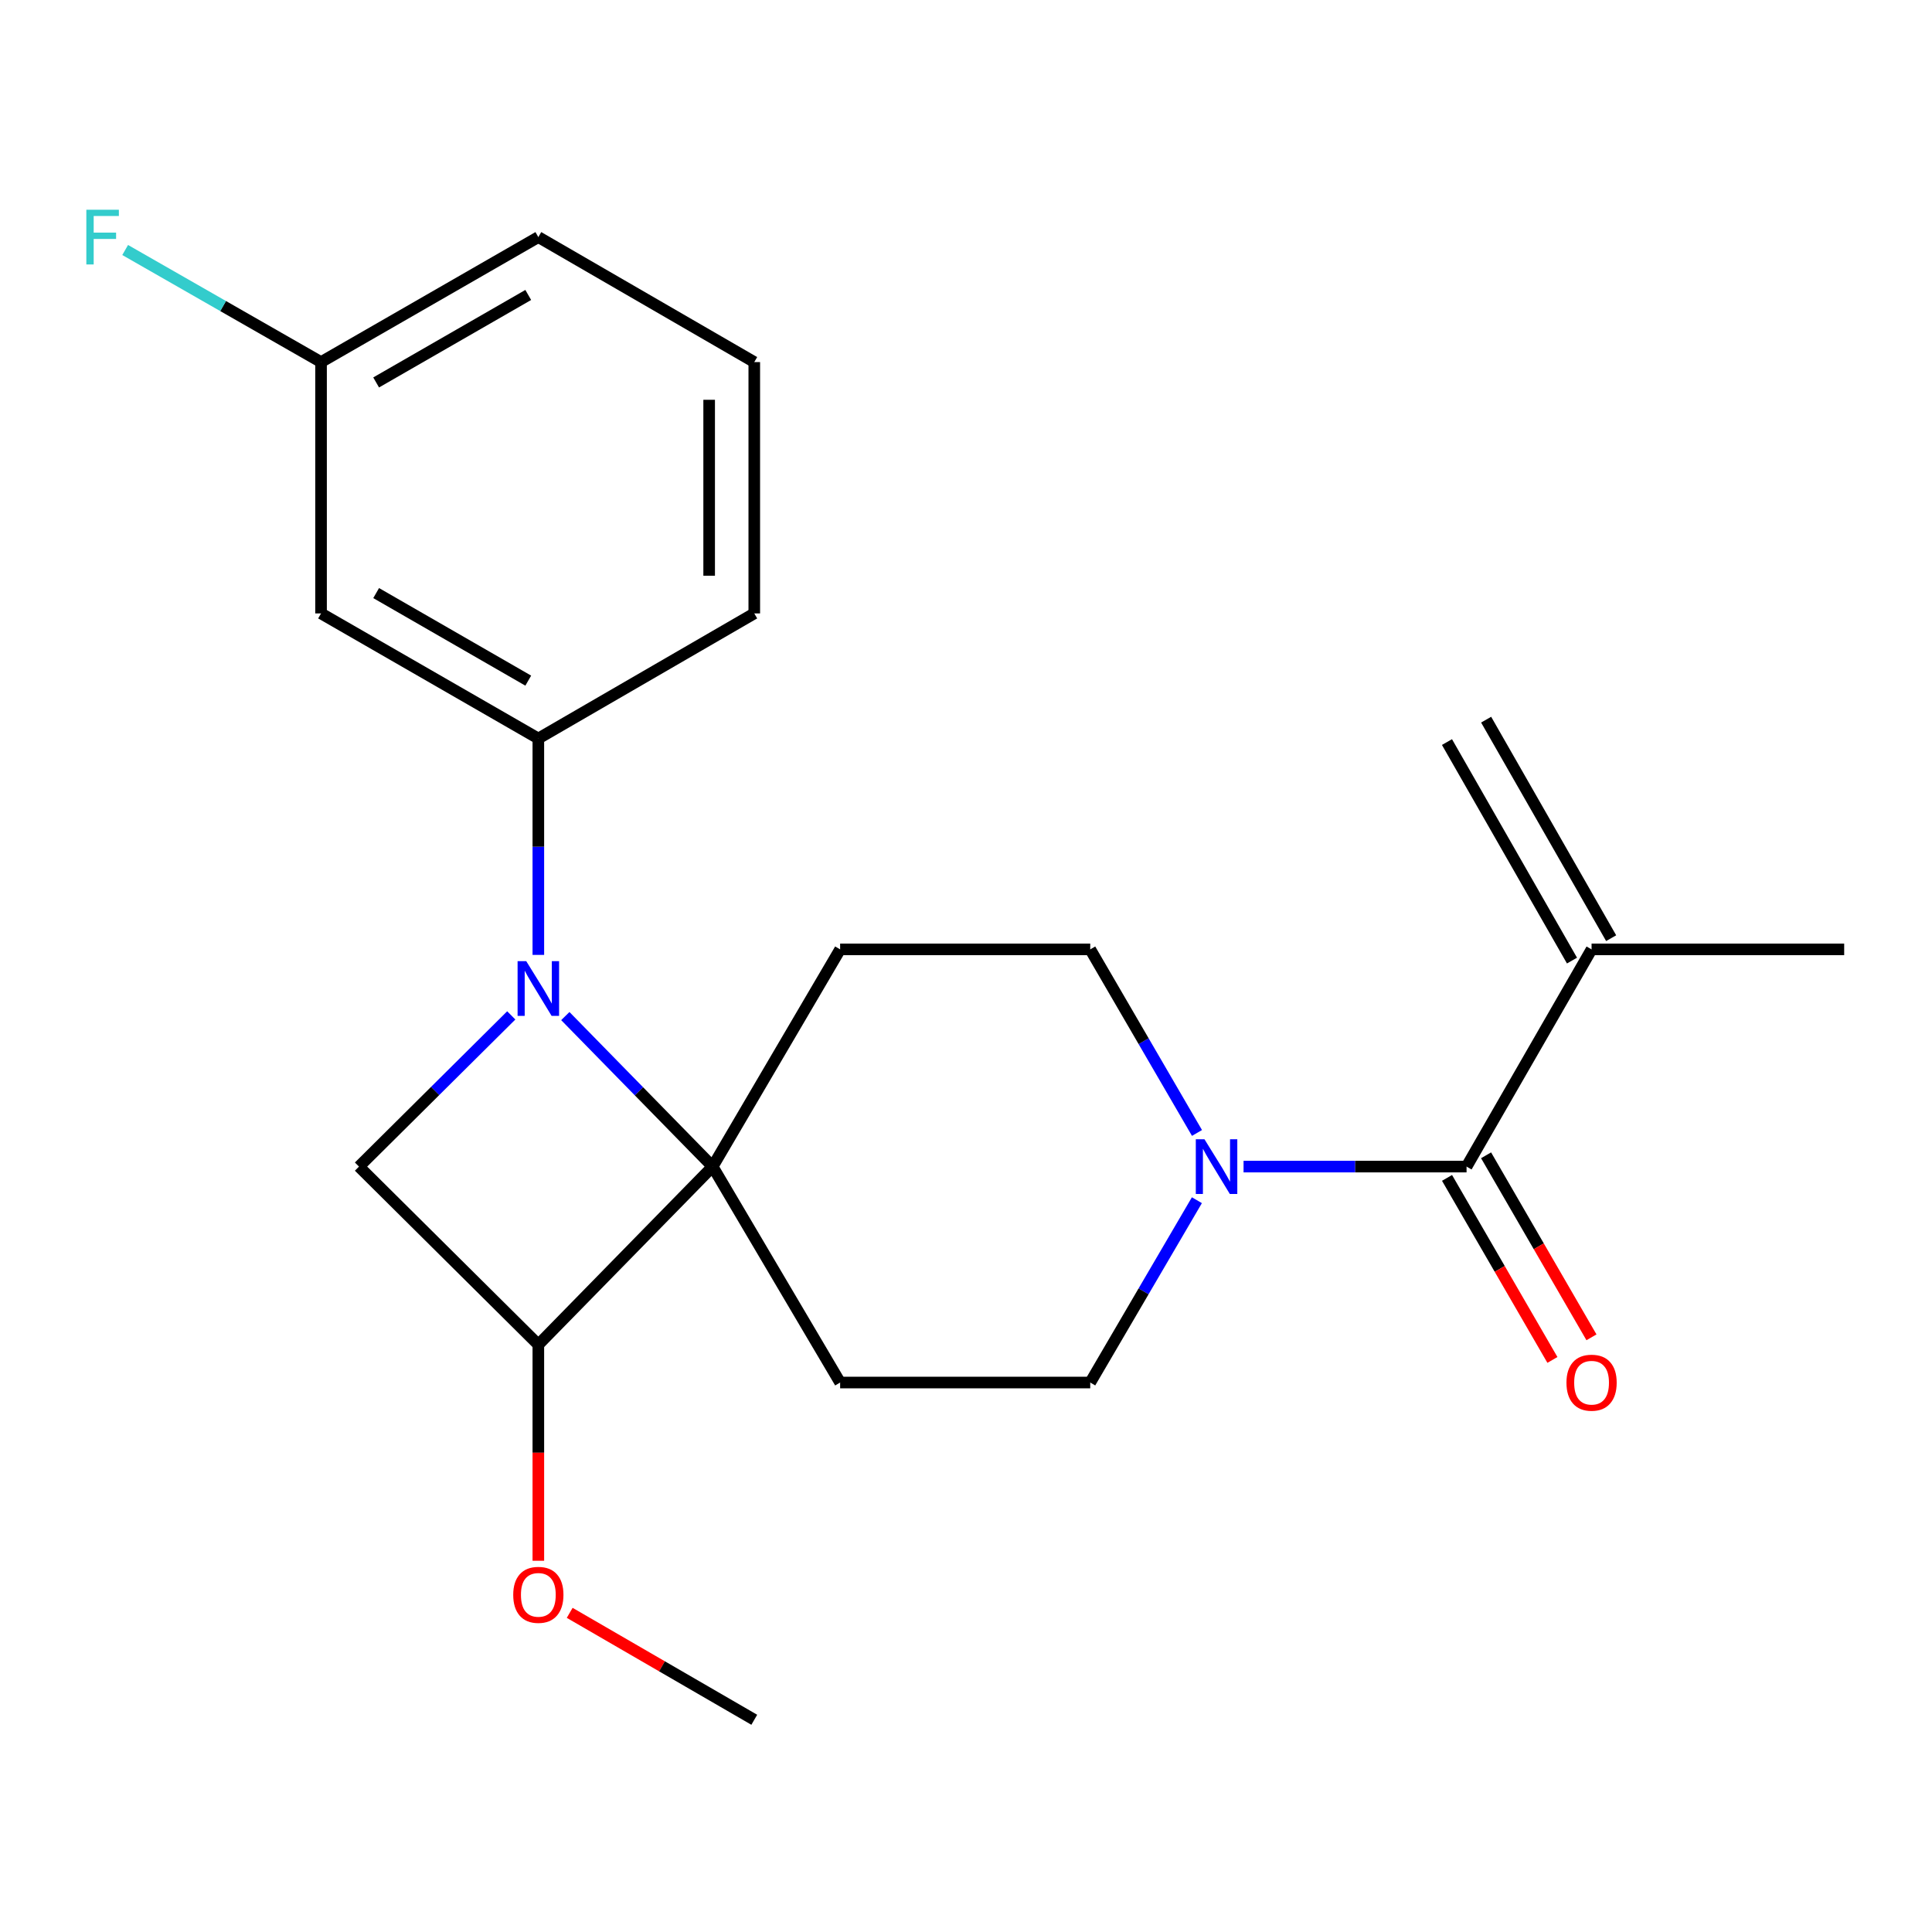 <?xml version='1.0' encoding='iso-8859-1'?>
<svg version='1.1' baseProfile='full'
              xmlns='http://www.w3.org/2000/svg'
                      xmlns:rdkit='http://www.rdkit.org/xml'
                      xmlns:xlink='http://www.w3.org/1999/xlink'
                  xml:space='preserve'
width='1000px' height='1000px' viewBox='0 0 1000 1000'>
<!-- END OF HEADER -->
<rect style='opacity:1.0;fill:#FFFFFF;stroke:none' width='1000' height='1000' x='0' y='0'> </rect>
<path class='bond-0' d='M 292.608,525.918 L 330.74,564.873' style='fill:none;fill-rule:evenodd;stroke:#0000FF;stroke-width:6px;stroke-linecap:butt;stroke-linejoin:miter;stroke-opacity:1' />
<path class='bond-0' d='M 330.74,564.873 L 368.872,603.828' style='fill:none;fill-rule:evenodd;stroke:#000000;stroke-width:6px;stroke-linecap:butt;stroke-linejoin:miter;stroke-opacity:1' />
<path class='bond-2' d='M 264.632,525.563 L 225.219,564.695' style='fill:none;fill-rule:evenodd;stroke:#0000FF;stroke-width:6px;stroke-linecap:butt;stroke-linejoin:miter;stroke-opacity:1' />
<path class='bond-2' d='M 225.219,564.695 L 185.806,603.828' style='fill:none;fill-rule:evenodd;stroke:#000000;stroke-width:6px;stroke-linecap:butt;stroke-linejoin:miter;stroke-opacity:1' />
<path class='bond-5' d='M 278.643,494.257 L 278.643,438.254' style='fill:none;fill-rule:evenodd;stroke:#0000FF;stroke-width:6px;stroke-linecap:butt;stroke-linejoin:miter;stroke-opacity:1' />
<path class='bond-5' d='M 278.643,438.254 L 278.643,382.251' style='fill:none;fill-rule:evenodd;stroke:#000000;stroke-width:6px;stroke-linecap:butt;stroke-linejoin:miter;stroke-opacity:1' />
<path class='bond-6' d='M 368.872,603.828 L 434.851,491.398' style='fill:none;fill-rule:evenodd;stroke:#000000;stroke-width:6px;stroke-linecap:butt;stroke-linejoin:miter;stroke-opacity:1' />
<path class='bond-7' d='M 368.872,603.828 L 434.851,715.596' style='fill:none;fill-rule:evenodd;stroke:#000000;stroke-width:6px;stroke-linecap:butt;stroke-linejoin:miter;stroke-opacity:1' />
<path class='bond-22' d='M 368.872,603.828 L 278.643,696.003' style='fill:none;fill-rule:evenodd;stroke:#000000;stroke-width:6px;stroke-linecap:butt;stroke-linejoin:miter;stroke-opacity:1' />
<path class='bond-1' d='M 759.088,603.828 L 701.374,603.828' style='fill:none;fill-rule:evenodd;stroke:#000000;stroke-width:6px;stroke-linecap:butt;stroke-linejoin:miter;stroke-opacity:1' />
<path class='bond-1' d='M 701.374,603.828 L 643.661,603.828' style='fill:none;fill-rule:evenodd;stroke:#0000FF;stroke-width:6px;stroke-linecap:butt;stroke-linejoin:miter;stroke-opacity:1' />
<path class='bond-8' d='M 759.088,603.828 L 823.795,491.398' style='fill:none;fill-rule:evenodd;stroke:#000000;stroke-width:6px;stroke-linecap:butt;stroke-linejoin:miter;stroke-opacity:1' />
<path class='bond-12' d='M 748.981,609.678 L 776.255,656.788' style='fill:none;fill-rule:evenodd;stroke:#000000;stroke-width:6px;stroke-linecap:butt;stroke-linejoin:miter;stroke-opacity:1' />
<path class='bond-12' d='M 776.255,656.788 L 803.529,703.898' style='fill:none;fill-rule:evenodd;stroke:#FF0000;stroke-width:6px;stroke-linecap:butt;stroke-linejoin:miter;stroke-opacity:1' />
<path class='bond-12' d='M 769.194,597.977 L 796.467,645.086' style='fill:none;fill-rule:evenodd;stroke:#000000;stroke-width:6px;stroke-linecap:butt;stroke-linejoin:miter;stroke-opacity:1' />
<path class='bond-12' d='M 796.467,645.086 L 823.741,692.196' style='fill:none;fill-rule:evenodd;stroke:#FF0000;stroke-width:6px;stroke-linecap:butt;stroke-linejoin:miter;stroke-opacity:1' />
<path class='bond-3' d='M 185.806,603.828 L 278.643,696.003' style='fill:none;fill-rule:evenodd;stroke:#000000;stroke-width:6px;stroke-linecap:butt;stroke-linejoin:miter;stroke-opacity:1' />
<path class='bond-15' d='M 278.643,696.003 L 278.643,751.926' style='fill:none;fill-rule:evenodd;stroke:#000000;stroke-width:6px;stroke-linecap:butt;stroke-linejoin:miter;stroke-opacity:1' />
<path class='bond-15' d='M 278.643,751.926 L 278.643,807.849' style='fill:none;fill-rule:evenodd;stroke:#FF0000;stroke-width:6px;stroke-linecap:butt;stroke-linejoin:miter;stroke-opacity:1' />
<path class='bond-4' d='M 619.561,586.416 L 591.933,538.907' style='fill:none;fill-rule:evenodd;stroke:#0000FF;stroke-width:6px;stroke-linecap:butt;stroke-linejoin:miter;stroke-opacity:1' />
<path class='bond-4' d='M 591.933,538.907 L 564.304,491.398' style='fill:none;fill-rule:evenodd;stroke:#000000;stroke-width:6px;stroke-linecap:butt;stroke-linejoin:miter;stroke-opacity:1' />
<path class='bond-23' d='M 619.509,621.225 L 591.907,668.41' style='fill:none;fill-rule:evenodd;stroke:#0000FF;stroke-width:6px;stroke-linecap:butt;stroke-linejoin:miter;stroke-opacity:1' />
<path class='bond-23' d='M 591.907,668.41 L 564.304,715.596' style='fill:none;fill-rule:evenodd;stroke:#000000;stroke-width:6px;stroke-linecap:butt;stroke-linejoin:miter;stroke-opacity:1' />
<path class='bond-9' d='M 278.643,382.251 L 166.174,317.504' style='fill:none;fill-rule:evenodd;stroke:#000000;stroke-width:6px;stroke-linecap:butt;stroke-linejoin:miter;stroke-opacity:1' />
<path class='bond-9' d='M 273.425,352.298 L 194.697,306.975' style='fill:none;fill-rule:evenodd;stroke:#000000;stroke-width:6px;stroke-linecap:butt;stroke-linejoin:miter;stroke-opacity:1' />
<path class='bond-17' d='M 278.643,382.251 L 390.411,317.504' style='fill:none;fill-rule:evenodd;stroke:#000000;stroke-width:6px;stroke-linecap:butt;stroke-linejoin:miter;stroke-opacity:1' />
<path class='bond-11' d='M 434.851,491.398 L 564.304,491.398' style='fill:none;fill-rule:evenodd;stroke:#000000;stroke-width:6px;stroke-linecap:butt;stroke-linejoin:miter;stroke-opacity:1' />
<path class='bond-10' d='M 434.851,715.596 L 564.304,715.596' style='fill:none;fill-rule:evenodd;stroke:#000000;stroke-width:6px;stroke-linecap:butt;stroke-linejoin:miter;stroke-opacity:1' />
<path class='bond-13' d='M 833.931,485.599 L 769.224,372.494' style='fill:none;fill-rule:evenodd;stroke:#000000;stroke-width:6px;stroke-linecap:butt;stroke-linejoin:miter;stroke-opacity:1' />
<path class='bond-13' d='M 813.659,497.197 L 748.951,384.092' style='fill:none;fill-rule:evenodd;stroke:#000000;stroke-width:6px;stroke-linecap:butt;stroke-linejoin:miter;stroke-opacity:1' />
<path class='bond-18' d='M 823.795,491.398 L 954.545,491.398' style='fill:none;fill-rule:evenodd;stroke:#000000;stroke-width:6px;stroke-linecap:butt;stroke-linejoin:miter;stroke-opacity:1' />
<path class='bond-14' d='M 166.174,317.504 L 166.174,187.415' style='fill:none;fill-rule:evenodd;stroke:#000000;stroke-width:6px;stroke-linecap:butt;stroke-linejoin:miter;stroke-opacity:1' />
<path class='bond-16' d='M 166.174,187.415 L 115.48,158.409' style='fill:none;fill-rule:evenodd;stroke:#000000;stroke-width:6px;stroke-linecap:butt;stroke-linejoin:miter;stroke-opacity:1' />
<path class='bond-16' d='M 115.48,158.409 L 64.785,129.402' style='fill:none;fill-rule:evenodd;stroke:#33CCCC;stroke-width:6px;stroke-linecap:butt;stroke-linejoin:miter;stroke-opacity:1' />
<path class='bond-20' d='M 166.174,187.415 L 278.643,122.721' style='fill:none;fill-rule:evenodd;stroke:#000000;stroke-width:6px;stroke-linecap:butt;stroke-linejoin:miter;stroke-opacity:1' />
<path class='bond-20' d='M 194.69,197.956 L 273.418,152.67' style='fill:none;fill-rule:evenodd;stroke:#000000;stroke-width:6px;stroke-linecap:butt;stroke-linejoin:miter;stroke-opacity:1' />
<path class='bond-21' d='M 294.872,834.806 L 342.642,862.478' style='fill:none;fill-rule:evenodd;stroke:#FF0000;stroke-width:6px;stroke-linecap:butt;stroke-linejoin:miter;stroke-opacity:1' />
<path class='bond-21' d='M 342.642,862.478 L 390.411,890.151' style='fill:none;fill-rule:evenodd;stroke:#000000;stroke-width:6px;stroke-linecap:butt;stroke-linejoin:miter;stroke-opacity:1' />
<path class='bond-19' d='M 390.411,317.504 L 390.411,187.415' style='fill:none;fill-rule:evenodd;stroke:#000000;stroke-width:6px;stroke-linecap:butt;stroke-linejoin:miter;stroke-opacity:1' />
<path class='bond-19' d='M 367.056,297.991 L 367.056,206.929' style='fill:none;fill-rule:evenodd;stroke:#000000;stroke-width:6px;stroke-linecap:butt;stroke-linejoin:miter;stroke-opacity:1' />
<path class='bond-24' d='M 390.411,187.415 L 278.643,122.721' style='fill:none;fill-rule:evenodd;stroke:#000000;stroke-width:6px;stroke-linecap:butt;stroke-linejoin:miter;stroke-opacity:1' />
<path  class='atom-0' d='M 272.383 497.492
L 281.663 512.492
Q 282.583 513.972, 284.063 516.652
Q 285.543 519.332, 285.623 519.492
L 285.623 497.492
L 289.383 497.492
L 289.383 525.812
L 285.503 525.812
L 275.543 509.412
Q 274.383 507.492, 273.143 505.292
Q 271.943 503.092, 271.583 502.412
L 271.583 525.812
L 267.903 525.812
L 267.903 497.492
L 272.383 497.492
' fill='#0000FF'/>
<path  class='atom-5' d='M 623.426 589.668
L 632.706 604.668
Q 633.626 606.148, 635.106 608.828
Q 636.586 611.508, 636.666 611.668
L 636.666 589.668
L 640.426 589.668
L 640.426 617.988
L 636.546 617.988
L 626.586 601.588
Q 625.426 599.668, 624.186 597.468
Q 622.986 595.268, 622.626 594.588
L 622.626 617.988
L 618.946 617.988
L 618.946 589.668
L 623.426 589.668
' fill='#0000FF'/>
<path  class='atom-13' d='M 810.795 715.676
Q 810.795 708.876, 814.155 705.076
Q 817.515 701.276, 823.795 701.276
Q 830.075 701.276, 833.435 705.076
Q 836.795 708.876, 836.795 715.676
Q 836.795 722.556, 833.395 726.476
Q 829.995 730.356, 823.795 730.356
Q 817.555 730.356, 814.155 726.476
Q 810.795 722.596, 810.795 715.676
M 823.795 727.156
Q 828.115 727.156, 830.435 724.276
Q 832.795 721.356, 832.795 715.676
Q 832.795 710.116, 830.435 707.316
Q 828.115 704.476, 823.795 704.476
Q 819.475 704.476, 817.115 707.276
Q 814.795 710.076, 814.795 715.676
Q 814.795 721.396, 817.115 724.276
Q 819.475 727.156, 823.795 727.156
' fill='#FF0000'/>
<path  class='atom-16' d='M 265.643 825.484
Q 265.643 818.684, 269.003 814.884
Q 272.363 811.084, 278.643 811.084
Q 284.923 811.084, 288.283 814.884
Q 291.643 818.684, 291.643 825.484
Q 291.643 832.364, 288.243 836.284
Q 284.843 840.164, 278.643 840.164
Q 272.403 840.164, 269.003 836.284
Q 265.643 832.404, 265.643 825.484
M 278.643 836.964
Q 282.963 836.964, 285.283 834.084
Q 287.643 831.164, 287.643 825.484
Q 287.643 819.924, 285.283 817.124
Q 282.963 814.284, 278.643 814.284
Q 274.323 814.284, 271.963 817.084
Q 269.643 819.884, 269.643 825.484
Q 269.643 831.204, 271.963 834.084
Q 274.323 836.964, 278.643 836.964
' fill='#FF0000'/>
<path  class='atom-17' d='M 44.689 108.561
L 61.529 108.561
L 61.529 111.801
L 48.489 111.801
L 48.489 120.401
L 60.089 120.401
L 60.089 123.681
L 48.489 123.681
L 48.489 136.881
L 44.689 136.881
L 44.689 108.561
' fill='#33CCCC'/>
</svg>
